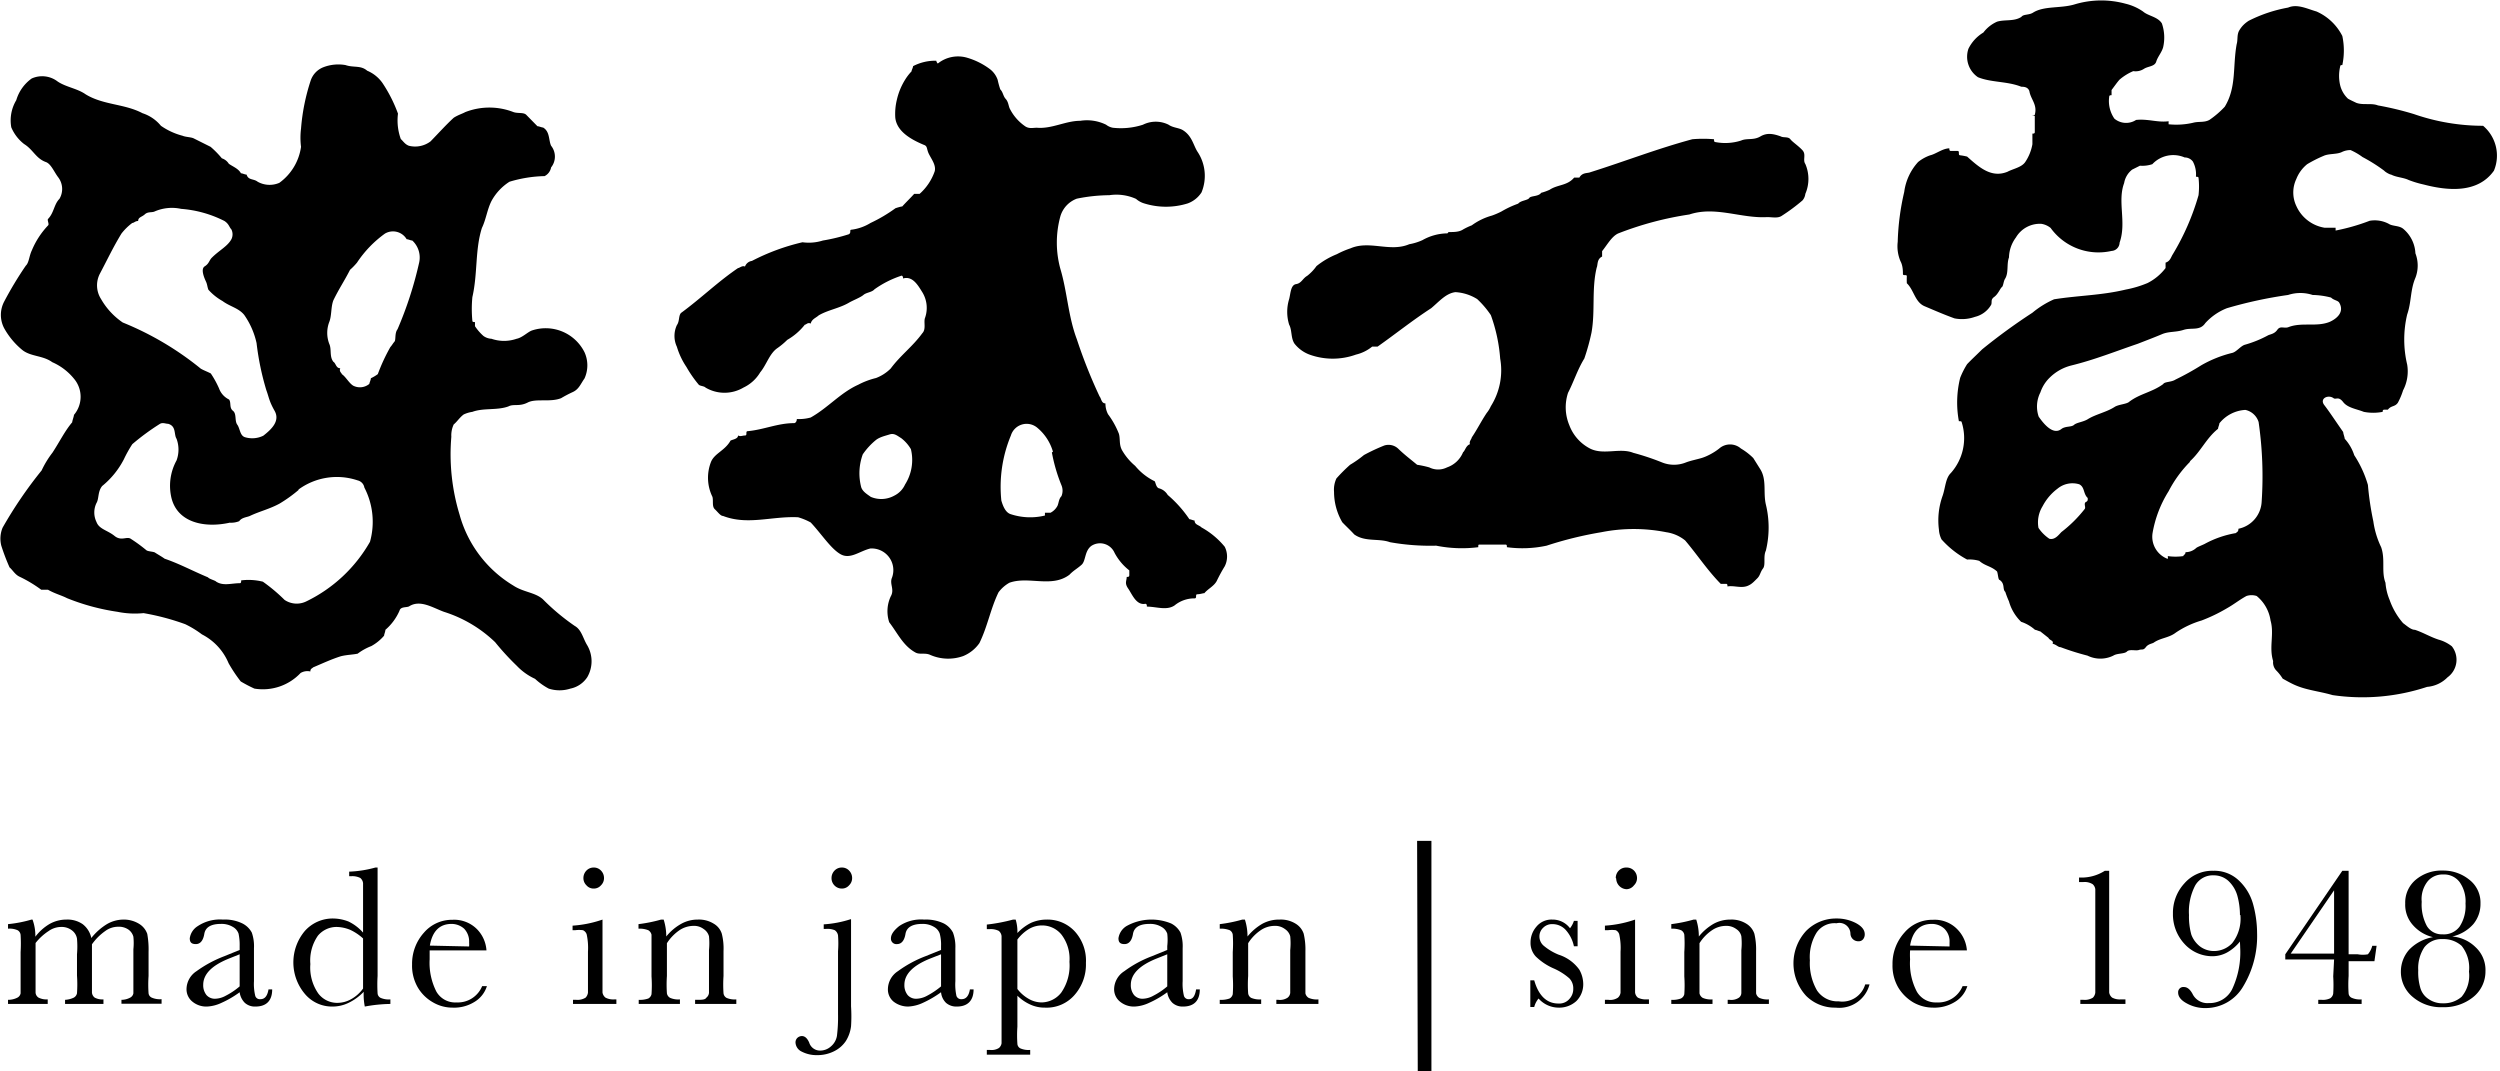 <svg xmlns="http://www.w3.org/2000/svg" width="115.27" height="49.39" viewBox="0 0 115.27 49.39"><path d="M15.93,3c.38.13.7,0,1,.26a1.63,1.63,0,0,1,.7.56,6.55,6.55,0,0,1,.72,1.42,2.52,2.52,0,0,0,.13,1.17c.12.11.19.24.37.31a1.18,1.18,0,0,0,1-.2c.38-.39.72-.77,1.07-1.09.2-.13.41-.19.53-.26a3.06,3.06,0,0,1,2.23,0c.21.07.47,0,.59.13l.51.52c.07,0,.2.06.26.06.32.19.25.58.37.84a.8.8,0,0,1,0,1,.56.56,0,0,1-.3.4,6,6,0,0,0-1.62.26,2.43,2.43,0,0,0-.83.89c-.2.4-.25.85-.44,1.24-.32,1-.19,2.1-.44,3.19a5.67,5.67,0,0,0,0,1.09c0,.06.06.06.12.06v.19a2.28,2.28,0,0,0,.39.45.69.69,0,0,0,.37.13,1.77,1.77,0,0,0,1.16,0c.26-.05.51-.31.7-.38a2,2,0,0,1,2.43,1,1.46,1.46,0,0,1,0,1.21c-.19.27-.26.51-.57.64a5.74,5.74,0,0,0-.51.27c-.51.2-1.15,0-1.54.2s-.65.05-.89.18c-.52.19-1.15.06-1.66.25a1.42,1.42,0,0,0-.4.12c-.19.14-.31.34-.46.46a1.19,1.19,0,0,0-.11.57,9.56,9.56,0,0,0,.38,3.59A5.52,5.52,0,0,0,23.67,27c.47.31,1,.31,1.36.63a10.07,10.07,0,0,0,1.47,1.23c.32.18.38.58.58.9a1.46,1.46,0,0,1,0,1.46,1.22,1.22,0,0,1-.78.53,1.62,1.62,0,0,1-1,0,3,3,0,0,1-.63-.45,2.74,2.74,0,0,1-.84-.6,11.9,11.9,0,0,1-1-1.09,6,6,0,0,0-2.36-1.4c-.52-.19-1.1-.58-1.61-.25-.12.06-.39,0-.44.2a2.46,2.46,0,0,1-.65.88c0,.08-.06.21-.06.27a2.14,2.14,0,0,1-.59.48,2.56,2.56,0,0,0-.63.35c-.25.05-.51.05-.78.12-.44.14-.82.32-1.27.51-.06.06-.13.06-.13.19a.62.62,0,0,0-.45.07,2.39,2.39,0,0,1-2.13.72,6.35,6.35,0,0,1-.63-.33,6.81,6.81,0,0,1-.56-.84,2.63,2.63,0,0,0-1.23-1.33,4.55,4.55,0,0,0-.77-.47,11.12,11.12,0,0,0-1.92-.51,4,4,0,0,1-1.2-.06,10.15,10.15,0,0,1-2.33-.63c-.25-.13-.57-.21-.88-.39H1.9a6,6,0,0,0-1-.6c-.21-.1-.31-.3-.46-.43a9.56,9.56,0,0,1-.38-1,1.32,1.32,0,0,1,.06-.83,19.56,19.56,0,0,1,1.8-2.64,4.36,4.36,0,0,1,.5-.82c.34-.52.57-1,.91-1.4,0-.07.08-.27.08-.34a1.29,1.29,0,0,0,0-1.67,2.66,2.66,0,0,0-1-.76c-.44-.32-1-.25-1.39-.57a3.49,3.49,0,0,1-.83-1,1.32,1.32,0,0,1,0-1.22,16.51,16.51,0,0,1,1-1.66c.15-.14.15-.44.28-.71a3.77,3.77,0,0,1,.75-1.15c.06-.06-.06-.25,0-.3.27-.28.27-.67.52-.92a.89.89,0,0,0-.06-1c-.19-.25-.33-.62-.57-.7-.46-.17-.58-.57-1-.83a1.91,1.91,0,0,1-.59-.77A1.81,1.81,0,0,1,.75,4.62a1.88,1.88,0,0,1,.71-1,1.17,1.17,0,0,1,1.2.14c.39.26.91.32,1.29.59.82.5,1.79.43,2.62.87a1.83,1.83,0,0,1,.85.58,3.1,3.1,0,0,0,1,.46c.13.06.39.06.51.12l.78.39a4.31,4.31,0,0,1,.52.53.59.59,0,0,1,.32.25c.18.13.44.22.56.44.07,0,.18.06.26.06.08.27.32.18.51.33a1.13,1.13,0,0,0,1,.05,2.47,2.47,0,0,0,1-1.66,3.37,3.37,0,0,1,0-.84,9.39,9.39,0,0,1,.45-2.23,1,1,0,0,1,.58-.6A1.92,1.92,0,0,1,15.93,3ZM9.78,11.87c.33-.33.71-.51.89-.84a.51.51,0,0,0,0-.45c-.11-.12-.11-.25-.32-.39a5.29,5.29,0,0,0-2-.56,2,2,0,0,0-1.22.12c-.12.06-.31,0-.45.13s-.31.13-.31.31c-.14,0-.19.09-.27.09a2.55,2.55,0,0,0-.5.49c-.39.64-.66,1.22-1,1.86a1.17,1.17,0,0,0,.06,1.16,3.27,3.27,0,0,0,1,1.08A14.06,14.06,0,0,1,9.26,17c.14.08.33.15.46.22a4.45,4.45,0,0,1,.38.69.91.91,0,0,0,.46.51c.11.14,0,.38.18.52s.07.46.2.64.12.51.36.58a1.16,1.16,0,0,0,.84-.07c.4-.31.78-.69.52-1.15s-.26-.63-.38-.95a12.49,12.49,0,0,1-.45-2.17,3.61,3.61,0,0,0-.57-1.3c-.26-.32-.65-.38-1-.64a2.54,2.54,0,0,1-.65-.52c-.05-.12-.05-.24-.11-.37s-.27-.58-.06-.71S9.64,12,9.78,11.87Zm4,10.71a6.52,6.52,0,0,1-.89.64c-.46.25-.9.35-1.35.56-.13.07-.39.07-.51.25a1,1,0,0,1-.44.07c-1.16.26-2.45,0-2.7-1.21a2.43,2.43,0,0,1,.25-1.66,1.44,1.44,0,0,0,0-1c-.13-.2,0-.58-.39-.69-.12,0-.24-.07-.37,0a10.8,10.8,0,0,0-1.28.94,5.8,5.8,0,0,0-.39.7,3.88,3.88,0,0,1-1,1.23c-.21.26-.14.58-.26.78a1,1,0,0,0,0,.88c.12.33.51.38.83.64s.57,0,.76.14a7.17,7.17,0,0,1,.71.52c.07.06.33.06.4.11s.32.19.44.28c.7.24,1.28.56,2,.86.06.08.33.14.38.2.33.21.7.07,1.09.07.06,0,.06-.07.06-.13a2.75,2.75,0,0,1,1,.06,7.79,7.79,0,0,1,1,.84,1,1,0,0,0,1,.07,6.77,6.77,0,0,0,2.94-2.75,3.43,3.43,0,0,0-.26-2.5.41.41,0,0,0-.31-.33A3,3,0,0,0,13.75,22.58ZM18,16c.06-.06.12-.17.19-.25s0-.39.14-.57a17.3,17.3,0,0,0,1-3.09,1.07,1.07,0,0,0-.32-1c-.07,0-.19-.06-.26-.06a.73.73,0,0,0-1-.26,5.15,5.15,0,0,0-1.29,1.34,3,3,0,0,1-.32.33c-.26.51-.52.89-.77,1.41-.12.32-.07.7-.19,1a1.41,1.41,0,0,0,0,1c.12.26,0,.58.19.83.12.07.12.3.32.3-.07.15.07.22.07.27.19.13.32.4.52.53a.68.68,0,0,0,.75-.08c0-.05.07-.18.07-.26a1.8,1.8,0,0,0,.32-.19A8.49,8.49,0,0,1,18,16"/><path d="M41.28,5.43a2.76,2.76,0,0,1,.07-.82,3,3,0,0,1,.38-.93,2.27,2.27,0,0,1,.3-.39c0-.06.07-.17.07-.24a2.21,2.21,0,0,1,1.07-.25.24.24,0,0,0,.07.13,1.49,1.49,0,0,1,1.38-.26,3.29,3.29,0,0,1,1,.5,1.06,1.06,0,0,1,.38.51,4.16,4.16,0,0,0,.12.44c.13.13.13.31.25.44s.13.31.18.43a2.16,2.16,0,0,0,.7.82c.19.14.37.08.56.08.69.06,1.32-.32,2-.32A2,2,0,0,1,51,5.75a.71.71,0,0,0,.31.14,3.29,3.29,0,0,0,1.39-.14,1.32,1.32,0,0,1,1.18,0c.2.14.46.14.64.24.44.26.5.7.69,1a2,2,0,0,1,.19,1.88,1.27,1.27,0,0,1-.64.51,3.37,3.37,0,0,1-2,0,1,1,0,0,1-.38-.21A2.2,2.2,0,0,0,51.15,9a7.73,7.73,0,0,0-1.5.16,1.24,1.24,0,0,0-.76.82,4.58,4.58,0,0,0,0,2.41c.32,1.07.36,2.19.76,3.25a23.38,23.38,0,0,0,1.05,2.64c.08.09.08.32.27.32a1.05,1.05,0,0,0,.12.5,3.88,3.88,0,0,1,.5.9c.07.24,0,.48.14.75a2.7,2.7,0,0,0,.61.73,2.7,2.7,0,0,0,.88.7c.06,0,.06.26.2.33a.67.67,0,0,1,.42.31,5.51,5.51,0,0,1,1,1.12c.06,0,.18.06.24.06,0,.2.2.2.32.32a3.69,3.69,0,0,1,1.07.89,1,1,0,0,1,0,.9,7.54,7.54,0,0,0-.37.68c-.13.24-.39.35-.57.56-.06,0-.2.05-.32.05s0,.19-.13.19a1.44,1.44,0,0,0-.93.33c-.37.24-.83.05-1.27.05,0-.05,0-.13-.07-.13-.42.08-.61-.44-.79-.7s-.07-.35-.07-.54c.07,0,.12,0,.12-.08V26.3a2.52,2.52,0,0,1-.68-.81.73.73,0,0,0-1.07-.32c-.32.24-.25.69-.45.87s-.37.26-.56.46c-.82.62-1.88.05-2.77.37a1.61,1.61,0,0,0-.5.44c-.37.76-.5,1.56-.88,2.34a1.69,1.69,0,0,1-.75.6,2.06,2.06,0,0,1-1.51-.05c-.25-.12-.5,0-.7-.12-.56-.31-.81-.88-1.2-1.39a1.62,1.62,0,0,1,.07-1.19c.19-.33-.07-.57.06-.87a1,1,0,0,0-1-1.34c-.5.12-.93.52-1.38.26s-.88-.94-1.37-1.46a2.85,2.85,0,0,0-.58-.24c-1.2-.06-2.32.38-3.46-.06-.12,0-.24-.18-.38-.31s-.06-.38-.11-.57a2,2,0,0,1-.06-1.63c.17-.38.62-.5.88-.94,0-.07.36-.07.36-.26.13.06.19,0,.32,0s0-.2.13-.2c.75-.07,1.38-.37,2.13-.37.07,0,.13-.08.13-.19a2,2,0,0,0,.64-.07c.8-.45,1.37-1.14,2.19-1.51a3.54,3.54,0,0,1,.82-.31,1.91,1.91,0,0,0,.68-.44c.46-.62,1-1,1.46-1.63.18-.19.05-.51.12-.7a1.38,1.38,0,0,0-.12-1.18c-.2-.32-.45-.77-.89-.64,0,0,0-.13-.07-.13a4.59,4.59,0,0,0-1.25.63c-.12.14-.37.14-.51.26s-.49.25-.69.37c-.44.25-.94.32-1.37.57-.13.12-.32.17-.37.38-.14-.07-.2.05-.27.05a2.8,2.8,0,0,1-.81.7,3.42,3.42,0,0,1-.44.37c-.38.25-.51.77-.81,1.13a1.78,1.78,0,0,1-.77.7,1.72,1.72,0,0,1-1.75,0c-.06-.07-.25-.07-.31-.13a5.54,5.54,0,0,1-.57-.82,3.4,3.4,0,0,1-.44-.93,1.18,1.18,0,0,1,0-1c.13-.18.07-.43.19-.56.94-.69,1.7-1.44,2.63-2.07.07,0,.19-.13.32-.07a.4.4,0,0,1,.32-.26A9.93,9.93,0,0,1,37,11.17a2.15,2.15,0,0,0,.94-.08,8.43,8.43,0,0,0,1.2-.29c.13-.08,0-.21.13-.21a2.21,2.21,0,0,0,.87-.31,7,7,0,0,0,1.15-.68s.24-.08.31-.08c.18-.2.37-.38.55-.58.07,0,.2,0,.25,0a2.46,2.46,0,0,0,.7-1.05c.06-.27-.13-.52-.26-.77s-.06-.38-.24-.44C42,6.43,41.35,6.06,41.28,5.43Zm.27,14.77c-.17-.1-.31-.24-.53-.17s-.42.11-.61.24a3.13,3.13,0,0,0-.63.68,2.55,2.55,0,0,0-.07,1.52c.07.2.26.31.44.44a1.24,1.24,0,0,0,1.09-.06,1.06,1.06,0,0,0,.49-.51A2.11,2.11,0,0,0,42,20.71,1.74,1.74,0,0,0,41.55,20.2Zm7,.63a2.24,2.24,0,0,0-.75-1.13.76.76,0,0,0-1.19.38,6.16,6.16,0,0,0-.44,3c.07.24.19.56.44.63a2.86,2.86,0,0,0,1.57.06s0-.06,0-.13h.26a.76.76,0,0,0,.32-.32c.06-.14.06-.32.18-.44a.65.65,0,0,0,0-.51,7.63,7.63,0,0,1-.44-1.51"/><path d="M66.79,10.7c.25,0,.49,0,.67-.12a2.93,2.93,0,0,1,.4-.19,2.87,2.87,0,0,1,.93-.45,3.43,3.43,0,0,0,.44-.19A4.47,4.47,0,0,1,70,9.39c.12-.15.44-.15.51-.26s.43-.06.55-.24a2.39,2.39,0,0,0,.39-.14c.38-.25.81-.18,1.13-.56h.24c.14-.25.37-.19.51-.25,1.62-.51,3.07-1.08,4.7-1.52a5.79,5.79,0,0,1,1,0c0,.06,0,.13.06.13a2.4,2.4,0,0,0,1.19-.07c.27-.12.57,0,.89-.19s.63-.11.94,0c.12.07.34,0,.44.13s.38.31.56.51,0,.44.13.63a1.74,1.74,0,0,1,0,1.38.56.56,0,0,1-.13.3,8.47,8.47,0,0,1-.94.7c-.19.14-.44.07-.69.07-1.2.07-2.39-.52-3.59-.12a15.11,15.11,0,0,0-3.27.87c-.3.13-.51.52-.75.82v.25c-.25.12-.19.38-.25.51-.24,1-.06,2-.24,3a10,10,0,0,1-.33,1.19c-.32.52-.49,1.08-.75,1.58a2.14,2.14,0,0,0,.06,1.5,2,2,0,0,0,.95,1.07c.63.32,1.38-.05,2,.2a11.35,11.35,0,0,1,1.32.44,1.47,1.47,0,0,0,1.11,0c.21-.08.47-.13.71-.2s.57-.24.82-.44a.76.76,0,0,1,1,0,2.82,2.82,0,0,1,.57.44l.32.51c.31.49.13,1.07.26,1.63a4.51,4.51,0,0,1,0,2.13c-.13.27,0,.65-.13.82s-.13.32-.26.45-.25.26-.38.32c-.32.18-.69,0-1,.06,0-.06,0-.12-.06-.12h-.25c-.62-.63-1.08-1.34-1.64-2a1.79,1.79,0,0,0-.87-.38,7.68,7.68,0,0,0-3,0,17.18,17.18,0,0,0-2.52.62,5.3,5.3,0,0,1-1.83.07c0-.07,0-.12-.06-.12H68.24c-.08,0-.08,0-.08.12a6,6,0,0,1-1.94-.07A10.55,10.55,0,0,1,64.09,25c-.52-.19-1.15,0-1.65-.36-.19-.21-.38-.38-.55-.56a2.79,2.79,0,0,1-.38-1.4,1.22,1.22,0,0,1,.11-.62,7.48,7.48,0,0,1,.63-.63,5.06,5.06,0,0,0,.64-.45,8.75,8.75,0,0,1,.94-.44.65.65,0,0,1,.63.14c.31.3.57.49.88.75a4.61,4.61,0,0,1,.56.12.91.91,0,0,0,.82,0,1.23,1.23,0,0,0,.74-.7c.09-.06.13-.31.32-.37-.06-.11.08-.25.08-.31.25-.37.43-.74.69-1.13a1.36,1.36,0,0,0,.19-.31,3.11,3.11,0,0,0,.43-2.2,7.49,7.49,0,0,0-.43-2,4.2,4.2,0,0,0-.63-.74,2.13,2.13,0,0,0-1-.32c-.44.05-.76.44-1.12.74-.89.58-1.58,1.14-2.47,1.77h-.25a1.87,1.87,0,0,1-.75.37,3.15,3.15,0,0,1-2.14,0,1.59,1.59,0,0,1-.69-.5c-.18-.26-.11-.63-.25-.88a2,2,0,0,1,0-1.18c.07-.27.07-.65.32-.69s.3-.26.51-.38a2.08,2.08,0,0,0,.43-.45,3.68,3.68,0,0,1,.94-.55,4.11,4.11,0,0,1,.63-.27c.88-.38,1.82.19,2.71-.19a2.48,2.48,0,0,0,.61-.19,2.38,2.38,0,0,1,1.15-.31"/><path d="M87.5,11.15a11.42,11.42,0,0,1,.3-2.3,2.53,2.53,0,0,1,.64-1.38A1.86,1.86,0,0,1,89,7.16c.26-.06.58-.32.88-.32,0,.06,0,.12.07.12h.31c.12,0,0,.2.12.2a2.67,2.67,0,0,1,.32.06c.56.5,1.12,1,1.86.7.26-.14.65-.2.82-.45a2.12,2.12,0,0,0,.33-.82V6.16c.06,0,.11,0,.11-.07V5.35s0,0-.11,0,.11,0,.11-.06c.13-.47-.19-.71-.25-1.09C93.5,4,93.3,4,93.2,4c-.65-.26-1.39-.19-2-.44a1.14,1.14,0,0,1-.44-1.31,1.79,1.79,0,0,1,.69-.75A1.6,1.6,0,0,1,92.08,1c.36-.11.78,0,1.12-.22.1-.14.36-.07.56-.21.5-.3,1.24-.18,1.87-.36A4.25,4.25,0,0,1,98,.17a2.4,2.4,0,0,1,.81.36c.24.21.68.24.87.55a2,2,0,0,1,.06,1.09c-.06.24-.25.44-.32.67s-.37.21-.56.33a.71.71,0,0,1-.5.11,2.44,2.44,0,0,0-.63.39c-.11.12-.24.31-.37.48v.24c-.06,0-.11,0-.11.08a1.43,1.43,0,0,0,.24,1,.84.84,0,0,0,1,.06c.55-.06,1,.13,1.5.06,0,.07,0,.14,0,.14a3.44,3.44,0,0,0,1.13-.07c.26-.07.51,0,.75-.13a4.16,4.16,0,0,0,.71-.61c.55-.9.36-1.87.55-2.89.06-.2,0-.43.12-.63s.25-.32.43-.44A6.57,6.57,0,0,1,105.5.35c.42-.18.86.05,1.31.18A2.44,2.44,0,0,1,108,1.66,3.22,3.22,0,0,1,108,3c-.05,0-.1,0-.1.07a1.89,1.89,0,0,0,0,.86,1.27,1.27,0,0,0,.36.62c.14.08.26.13.38.19.31.12.7,0,1,.12a14.29,14.29,0,0,1,1.66.4,9.76,9.76,0,0,0,3.19.54,1.8,1.8,0,0,1,.5,2.07c-.74,1.05-2.12.93-3.23.64a4.77,4.77,0,0,1-.7-.21c-.25-.12-.56-.12-.81-.25-.06,0-.26-.11-.32-.18a7.59,7.59,0,0,0-1-.63,2.88,2.88,0,0,0-.55-.32A.91.91,0,0,0,108,7c-.24.13-.62.07-.87.19a5.88,5.88,0,0,0-.75.38,1.65,1.65,0,0,0-.5.68,1.45,1.45,0,0,0,0,1.25,1.73,1.73,0,0,0,1.3,1h.51c0,.06,0,.13,0,.13a9.26,9.26,0,0,0,1.57-.45,1.38,1.38,0,0,1,.88.14c.18.12.49.07.68.24a1.57,1.57,0,0,1,.55,1.12,1.57,1.57,0,0,1,0,1.13c-.24.56-.18,1.12-.38,1.69a5,5,0,0,0,0,2.31A1.89,1.89,0,0,1,110.8,18a3.14,3.14,0,0,1-.24.57c-.14.2-.31.12-.46.32h-.17c-.07,0-.07.06-.07.1a2.27,2.27,0,0,1-.87,0c-.32-.13-.74-.18-.95-.45s-.31-.12-.43-.17c-.25-.2-.68,0-.44.31s.56.8.87,1.24c0,.07.07.25.07.31a2.08,2.08,0,0,1,.44.76,5.07,5.07,0,0,1,.63,1.37,13.61,13.61,0,0,0,.25,1.68,4,4,0,0,0,.36,1.19c.2.57,0,1.12.2,1.64a2.53,2.53,0,0,0,.19.79,3.29,3.29,0,0,0,.62,1.07c.19.14.37.31.55.31.39.13.69.32,1.08.45a1.72,1.72,0,0,1,.62.31,1,1,0,0,1-.2,1.43,1.48,1.48,0,0,1-.94.44,9.48,9.48,0,0,1-4.36.38c-.44-.13-.88-.19-1.3-.31s-.64-.25-1-.45a2.08,2.08,0,0,0-.3-.38.54.54,0,0,1-.14-.43c-.2-.64.06-1.25-.12-1.87a1.79,1.79,0,0,0-.64-1.13.75.75,0,0,0-.47,0c-.33.18-.57.38-.89.56a7.57,7.57,0,0,1-1.18.57,4.29,4.29,0,0,0-1.19.56c-.31.24-.69.24-1,.45-.07.06-.26.06-.38.22s-.18.08-.32.13-.43-.05-.55.07-.44.07-.63.19a1.35,1.35,0,0,1-1.19,0,12.11,12.11,0,0,1-1.24-.39c-.12,0-.18-.11-.37-.16.07-.15-.14-.15-.19-.27l-.38-.3c-.05,0-.18-.07-.24-.07a1.83,1.83,0,0,0-.64-.37,2.1,2.1,0,0,1-.56-.94,4.49,4.49,0,0,1-.17-.44c-.14-.12,0-.37-.26-.55-.07,0-.07-.26-.12-.39-.27-.25-.55-.25-.82-.49a1.61,1.61,0,0,0-.56-.06,4.29,4.29,0,0,1-1.18-.93,1.16,1.16,0,0,1-.12-.45,3.35,3.35,0,0,1,.17-1.56c.13-.37.13-.81.38-1.05a2.42,2.42,0,0,0,.5-2.34c0-.05-.07-.05-.13-.05a4.72,4.72,0,0,1,.06-2,3.74,3.74,0,0,1,.32-.63c.24-.25.44-.43.69-.68a27.08,27.08,0,0,1,2.32-1.69,4.22,4.22,0,0,1,1-.62c1.14-.18,2.19-.18,3.31-.45a4.91,4.91,0,0,0,1-.3,2.42,2.42,0,0,0,.83-.69c0-.07,0-.2,0-.25.22-.07.25-.26.33-.38A11.24,11.24,0,0,0,101.37,9a3.57,3.57,0,0,0,0-.8c0-.05-.07-.05-.12-.05a1.25,1.25,0,0,0-.14-.7.47.47,0,0,0-.38-.19,1.32,1.32,0,0,0-1.49.31,1.44,1.44,0,0,1-.57.07l-.36.18a1,1,0,0,0-.37.62c-.32.86.12,1.81-.21,2.75a.39.39,0,0,1-.37.38,2.72,2.72,0,0,1-2.81-1.06.9.9,0,0,0-.43-.19,1.28,1.28,0,0,0-1.17.63,1.6,1.6,0,0,0-.32.92c-.12.32,0,.71-.19,1-.07.13-.07.32-.14.37s-.17.32-.35.45-.09.23-.14.36a1.18,1.18,0,0,1-.75.56,1.78,1.78,0,0,1-.94.07c-.5-.18-.93-.37-1.38-.56s-.49-.75-.82-1.06a3.15,3.15,0,0,1,0-.32c0-.11-.18,0-.18-.11s0-.38-.11-.58A1.76,1.76,0,0,1,87.5,11.15Zm11.07,4.7c-1,.34-2,.74-3.06,1a2.17,2.17,0,0,0-1,.56,1.71,1.71,0,0,0-.43.68A1.43,1.43,0,0,0,94,19.21c.26.38.69.87,1.06.56.19-.13.45-.07.57-.18s.42-.13.63-.26c.37-.23.85-.32,1.23-.56.19-.13.57-.13.69-.25.49-.37,1.06-.44,1.56-.81.07-.12.37-.08.57-.21a12.42,12.42,0,0,0,1.19-.66,5.47,5.47,0,0,1,1.43-.57c.19-.05.37-.3.56-.37a5.19,5.19,0,0,0,1.07-.43c.1-.06.3-.06.44-.26s.3-.06.5-.12c.62-.25,1.31,0,1.92-.25.31-.14.69-.44.44-.88-.06-.11-.25-.11-.38-.24a3.63,3.63,0,0,0-.85-.12,1.82,1.82,0,0,0-1.13,0,19.88,19.88,0,0,0-2.82.61,2.65,2.65,0,0,0-1,.69c-.25.37-.63.19-1,.31s-.67.06-1,.2S98.93,15.71,98.57,15.85Zm-2.38,7.29c.09-.05.07-.11.07-.18-.21-.19-.13-.5-.39-.63a1.08,1.08,0,0,0-1,.2,2.39,2.39,0,0,0-.69.81,1.42,1.42,0,0,0-.19,1,1.83,1.83,0,0,0,.5.5c.26.07.44-.19.56-.31a6,6,0,0,0,1.07-1.06C96.19,23.39,96.05,23.2,96.19,23.14Zm4.8-1.86a5.53,5.53,0,0,0-1,1.37,5.31,5.31,0,0,0-.74,1.93,1.09,1.09,0,0,0,.7,1.19.26.26,0,0,0,0-.13,2.48,2.48,0,0,0,.72,0c0-.06.1-.06.1-.18a.73.73,0,0,0,.5-.2c.07-.05.26-.12.38-.18a4.61,4.61,0,0,1,1.44-.5c.06-.06.12-.06.12-.2a1.34,1.34,0,0,0,1.07-1.24,17.47,17.47,0,0,0-.14-3.68.82.82,0,0,0-.61-.56,1.65,1.65,0,0,0-1.2.62c0,.07-.06.18-.06.25-.55.44-.8,1.06-1.31,1.51"/><path d="M1.45,42.4H1.5a2.17,2.17,0,0,1,.13.79,2.25,2.25,0,0,1,.66-.59,1.58,1.58,0,0,1,.77-.2,1.23,1.23,0,0,1,.75.21,1.08,1.08,0,0,1,.4.64,2.76,2.76,0,0,1,.72-.64,1.52,1.52,0,0,1,.75-.21,1.34,1.34,0,0,1,.74.2.88.88,0,0,1,.37.46,4.06,4.06,0,0,1,.06.83V45a5.77,5.77,0,0,0,0,.8A.25.25,0,0,0,7,46a.94.94,0,0,0,.45.07v.21H5.6V46.1A.86.86,0,0,0,6,46a.28.28,0,0,0,.15-.2c0-.09,0-.36,0-.81V43.77a2.83,2.83,0,0,0,0-.58.59.59,0,0,0-.23-.33.78.78,0,0,0-.48-.13,1,1,0,0,0-.59.2,2.51,2.51,0,0,0-.61.61V45c0,.4,0,.65,0,.76a.32.32,0,0,0,.13.24.75.75,0,0,0,.4.08v.21H3V46.1A1.05,1.05,0,0,0,3.4,46a.3.3,0,0,0,.15-.2,5.94,5.94,0,0,0,0-.82V44a4.2,4.2,0,0,0,0-.72.59.59,0,0,0-.23-.38.77.77,0,0,0-.5-.16,1,1,0,0,0-.58.19,2.48,2.48,0,0,0-.6.55V45c0,.42,0,.67,0,.77a.3.3,0,0,0,.14.23.83.83,0,0,0,.42.08v.21H.37V46.1A.93.93,0,0,0,.8,46a.28.28,0,0,0,.15-.2c0-.08,0-.36,0-.81V43.9a6.63,6.63,0,0,0,0-.79.28.28,0,0,0-.14-.22.92.92,0,0,0-.44-.07v-.21A5.73,5.73,0,0,0,1.45,42.4Z"/><path d="M12.38,45.62h.17c0,.53-.28.79-.77.79a.69.69,0,0,1-.49-.17.84.84,0,0,1-.24-.49,4.5,4.5,0,0,1-.84.49,1.74,1.74,0,0,1-.67.17,1,1,0,0,1-.66-.22.73.73,0,0,1-.28-.59,1,1,0,0,1,.46-.82,5.53,5.53,0,0,1,1.28-.69l.71-.29v-.18a2.52,2.52,0,0,0-.05-.57.57.57,0,0,0-.26-.31,1,1,0,0,0-.56-.14c-.46,0-.71.16-.76.46s-.18.47-.39.47-.28-.09-.28-.27a.79.79,0,0,1,.37-.56,1.85,1.85,0,0,1,1.16-.3,1.84,1.84,0,0,1,.9.18,1,1,0,0,1,.43.42,1.9,1.9,0,0,1,.1.72v1.52a2.34,2.34,0,0,0,.06.68.22.22,0,0,0,.24.15C12.21,46.07,12.33,45.92,12.38,45.62ZM11.05,44l-.5.2c-.79.32-1.18.72-1.18,1.21a.72.72,0,0,0,.15.47.51.51,0,0,0,.39.17,1.06,1.06,0,0,0,.5-.14,3.25,3.25,0,0,0,.64-.43Z"/><path d="M16.74,43V41.48c0-.4,0-.65,0-.76a.36.36,0,0,0-.13-.24.82.82,0,0,0-.41-.08h-.1v-.21A5.19,5.19,0,0,0,17.31,40h.1v5a6.64,6.64,0,0,0,0,.8.25.25,0,0,0,.14.21.94.94,0,0,0,.45.07v.21a6.81,6.81,0,0,0-1.18.12,2.87,2.87,0,0,1-.05-.68,2.44,2.44,0,0,1-.7.51,1.68,1.68,0,0,1-.75.17,1.63,1.63,0,0,1-1.26-.58,2.25,2.25,0,0,1,0-2.91,1.72,1.72,0,0,1,1.29-.57,2,2,0,0,1,.72.14A2.11,2.11,0,0,1,16.74,43Zm0,.27a2.32,2.32,0,0,0-.6-.4,1.72,1.72,0,0,0-.62-.13,1.12,1.12,0,0,0-.86.4,2,2,0,0,0-.35,1.31,2.09,2.09,0,0,0,.36,1.35,1.09,1.09,0,0,0,.88.44,1.3,1.3,0,0,0,.64-.17,1.68,1.68,0,0,0,.55-.49Z"/><path d="M22.43,43.82H19.81c0,.18,0,.32,0,.41a2.93,2.93,0,0,0,.31,1.49,1,1,0,0,0,.93.5,1.21,1.21,0,0,0,1.18-.75h.22a1.3,1.3,0,0,1-.58.73,1.77,1.77,0,0,1-1,.26,1.78,1.78,0,0,1-.9-.24,1.9,1.9,0,0,1-.7-.68A2,2,0,0,1,19,44.47,2.14,2.14,0,0,1,19.55,43a1.7,1.7,0,0,1,1.31-.59,1.48,1.48,0,0,1,1.15.45A1.54,1.54,0,0,1,22.43,43.82Zm-.8-.18a1.28,1.28,0,0,0,0-.19.85.85,0,0,0-.23-.63.87.87,0,0,0-.58-.22c-.56,0-.89.35-1,1Z"/><path d="M27.78,42.4V45c0,.4,0,.66,0,.76a.37.37,0,0,0,.14.24.77.77,0,0,0,.41.08h.09v.21h-2V46.1h.15A.7.7,0,0,0,27,46a.41.41,0,0,0,.11-.23c0-.09,0-.34,0-.76V43.88a2.92,2.92,0,0,0-.06-.8.32.32,0,0,0-.17-.19,1.36,1.36,0,0,0-.36,0h-.12v-.21a5.21,5.21,0,0,0,1.26-.24Zm-.88-1.92a.49.49,0,0,1,.14-.34.46.46,0,0,1,.34-.14.45.45,0,0,1,.33.14.49.49,0,0,1,.14.34.46.46,0,0,1-.14.34.43.43,0,0,1-.33.15.43.43,0,0,1-.34-.15A.46.46,0,0,1,26.9,40.48Z"/><path d="M30.48,42.4h.12a2.55,2.55,0,0,1,.12.78,2.37,2.37,0,0,1,.7-.59,1.55,1.55,0,0,1,.75-.19,1.29,1.29,0,0,1,.74.19.82.82,0,0,1,.37.46,2.76,2.76,0,0,1,.08.8V45a5.88,5.88,0,0,0,0,.8.28.28,0,0,0,.14.21.94.94,0,0,0,.45.07v.21H32.05V46.1h.09c.22,0,.37,0,.43-.1a.32.32,0,0,0,.12-.22c0-.09,0-.34,0-.76V43.81a3.26,3.26,0,0,0,0-.64.58.58,0,0,0-.24-.33.73.73,0,0,0-.48-.15,1.18,1.18,0,0,0-.64.2,2.09,2.09,0,0,0-.58.6V45a5.88,5.88,0,0,0,0,.8.29.29,0,0,0,.15.21.94.94,0,0,0,.45.07v.21h-1.9V46.1a1.15,1.15,0,0,0,.44-.06.3.3,0,0,0,.15-.2,5.94,5.94,0,0,0,0-.82V43.9c0-.44,0-.7,0-.8a.32.32,0,0,0-.15-.21,1.09,1.09,0,0,0-.45-.07v-.21A6.73,6.73,0,0,0,30.48,42.4Z"/><path d="M39.24,42.4v4a7.23,7.23,0,0,1,0,.92A1.65,1.65,0,0,1,39,48a1.39,1.39,0,0,1-.54.47,1.7,1.7,0,0,1-.79.18,1.48,1.48,0,0,1-.7-.16.49.49,0,0,1-.29-.41.29.29,0,0,1,.09-.23.32.32,0,0,1,.2-.08c.14,0,.25.1.34.3a.52.52,0,0,0,.49.37.74.74,0,0,0,.51-.19.81.81,0,0,0,.28-.49,7,7,0,0,0,.05-1v-2.9a4.85,4.85,0,0,0,0-.73.36.36,0,0,0-.15-.24.89.89,0,0,0-.4-.06h-.11v-.21a5,5,0,0,0,1.25-.24Zm-.9-1.92a.49.49,0,0,1,.14-.34.46.46,0,0,1,.34-.14.45.45,0,0,1,.33.14.49.49,0,0,1,.14.34.46.46,0,0,1-.14.34.43.43,0,0,1-.33.15.47.47,0,0,1-.35-.15A.48.48,0,0,1,38.34,40.48Z"/><path d="M44.72,45.62h.17c0,.53-.29.79-.77.79a.72.72,0,0,1-.5-.17.78.78,0,0,1-.23-.49,4.84,4.84,0,0,1-.84.49,1.78,1.78,0,0,1-.68.17,1.09,1.09,0,0,1-.66-.22.72.72,0,0,1-.27-.59,1,1,0,0,1,.46-.82,5.44,5.44,0,0,1,1.27-.69l.72-.29v-.18a2,2,0,0,0-.06-.57.57.57,0,0,0-.26-.31,1,1,0,0,0-.55-.14c-.46,0-.72.16-.77.46s-.18.47-.39.47a.25.25,0,0,1-.28-.27c0-.17.13-.36.38-.56a1.8,1.8,0,0,1,1.15-.3,1.91,1.91,0,0,1,.91.18,1,1,0,0,1,.42.42,1.87,1.87,0,0,1,.11.72v1.52a2.48,2.48,0,0,0,.05.68.23.23,0,0,0,.24.15C44.54,46.07,44.67,45.92,44.72,45.62ZM43.39,44l-.51.2c-.79.32-1.18.72-1.18,1.21a.72.72,0,0,0,.15.47.51.51,0,0,0,.4.17,1.09,1.09,0,0,0,.5-.14,3.57,3.57,0,0,0,.64-.43Z"/><path d="M46.71,42.4h.12a1.91,1.91,0,0,1,.08.62,2.25,2.25,0,0,1,.63-.47,1.79,1.79,0,0,1,.72-.15,1.71,1.71,0,0,1,1.3.55,2,2,0,0,1,.51,1.45,2.12,2.12,0,0,1-.52,1.47,1.7,1.7,0,0,1-1.37.59,1.58,1.58,0,0,1-.67-.14,2.07,2.07,0,0,1-.6-.41v1.43a5.69,5.69,0,0,0,0,.79.25.25,0,0,0,.14.21.94.94,0,0,0,.45.07v.22h-2v-.22h.14a.64.64,0,0,0,.42-.09.35.35,0,0,0,.12-.22c0-.09,0-.34,0-.76V43.92c0-.4,0-.65,0-.76a.36.36,0,0,0-.13-.24.82.82,0,0,0-.41-.08h-.14v-.21A8,8,0,0,0,46.71,42.4Zm.2,3.2a1.72,1.72,0,0,0,.53.46,1.21,1.21,0,0,0,.58.16,1.17,1.17,0,0,0,.91-.45,2.19,2.19,0,0,0,.38-1.42,1.84,1.84,0,0,0-.37-1.26,1.15,1.15,0,0,0-.89-.42,1.17,1.17,0,0,0-.6.16,1.88,1.88,0,0,0-.54.49Z"/><path d="M55.15,45.62h.17c0,.53-.28.79-.77.79a.69.69,0,0,1-.49-.17.84.84,0,0,1-.24-.49,4.5,4.5,0,0,1-.84.49,1.74,1.74,0,0,1-.67.17,1,1,0,0,1-.66-.22.73.73,0,0,1-.28-.59,1,1,0,0,1,.47-.82,5.24,5.24,0,0,1,1.27-.69l.71-.29v-.18a2.52,2.52,0,0,0,0-.57.57.57,0,0,0-.26-.31A1,1,0,0,0,53,42.6c-.46,0-.71.16-.76.46s-.18.47-.39.47-.28-.09-.28-.27a.79.79,0,0,1,.37-.56A2.37,2.37,0,0,1,54,42.58a1,1,0,0,1,.43.42,1.9,1.9,0,0,1,.1.72v1.52a2.34,2.34,0,0,0,.06.68.22.22,0,0,0,.24.15C55,46.07,55.1,45.92,55.15,45.62ZM53.82,44l-.5.2c-.79.32-1.18.72-1.18,1.21a.72.72,0,0,0,.15.47.51.51,0,0,0,.39.17,1.06,1.06,0,0,0,.5-.14,3.25,3.25,0,0,0,.64-.43Z"/><path d="M57.28,42.4h.12a2.55,2.55,0,0,1,.12.78,2.47,2.47,0,0,1,.69-.59A1.61,1.61,0,0,1,59,42.4a1.29,1.29,0,0,1,.74.19.86.86,0,0,1,.37.46,3.17,3.17,0,0,1,.08.8V45c0,.44,0,.7,0,.8a.32.32,0,0,0,.15.21.94.94,0,0,0,.45.07v.21H58.85V46.1h.09a.63.63,0,0,0,.43-.1.32.32,0,0,0,.12-.22c0-.09,0-.34,0-.76V43.81a3.26,3.26,0,0,0,0-.64.58.58,0,0,0-.24-.33.74.74,0,0,0-.48-.15,1.15,1.15,0,0,0-.64.2,2,2,0,0,0-.58.6V45a5.88,5.88,0,0,0,0,.8.28.28,0,0,0,.14.21,1,1,0,0,0,.46.07v.21H56.24V46.1a1.17,1.17,0,0,0,.45-.06.3.3,0,0,0,.15-.2,5.94,5.94,0,0,0,0-.82V43.9a5.88,5.88,0,0,0,0-.8.28.28,0,0,0-.14-.21,1.11,1.11,0,0,0-.46-.07v-.21A6.61,6.61,0,0,0,57.28,42.4Z"/><path d="M65.34,38.77H66V49.39h-.63Z"/><path d="M70.56,46.43V45.2h.18c.2.71.58,1.07,1.11,1.07a.61.61,0,0,0,.52-.22.67.67,0,0,0,.17-.46.66.66,0,0,0-.18-.48,2.8,2.8,0,0,0-.73-.46,2.75,2.75,0,0,1-.82-.55.92.92,0,0,1-.24-.65,1.1,1.1,0,0,1,.26-.71.9.9,0,0,1,.75-.34,1,1,0,0,1,.81.4,1.09,1.09,0,0,0,.18-.34h.17v1.17h-.17a1.62,1.62,0,0,0-.35-.72.82.82,0,0,0-.63-.3.57.57,0,0,0-.44.17.54.54,0,0,0-.17.39.56.56,0,0,0,.19.43,2.55,2.55,0,0,0,.7.42,1.87,1.87,0,0,1,.95.69,1.36,1.36,0,0,1,.18.65,1.09,1.09,0,0,1-.32.8,1.17,1.17,0,0,1-.82.3,1.24,1.24,0,0,1-.92-.42,1,1,0,0,0-.2.39Z"/><path d="M75.39,42.4V45c0,.4,0,.66,0,.76a.36.36,0,0,0,.13.24.82.82,0,0,0,.41.08h.1v.21H74V46.1h.16A.64.64,0,0,0,74.6,46a.37.37,0,0,0,.12-.23c0-.09,0-.34,0-.76V43.88a2.92,2.92,0,0,0-.06-.8.31.31,0,0,0-.16-.19,1.36,1.36,0,0,0-.36,0H74v-.21a5.21,5.21,0,0,0,1.27-.24Zm-.89-1.92A.48.48,0,0,1,75,40a.48.48,0,0,1,.34.14.49.49,0,0,1,.14.34.46.46,0,0,1-.14.34A.45.45,0,0,1,75,41a.5.5,0,0,1-.48-.49Z"/><path d="M78.09,42.4h.12a2.55,2.55,0,0,1,.12.78,2.47,2.47,0,0,1,.69-.59,1.59,1.59,0,0,1,.76-.19,1.29,1.29,0,0,1,.74.19.86.86,0,0,1,.37.46,3.17,3.17,0,0,1,.08.8V45c0,.44,0,.7,0,.8a.32.32,0,0,0,.15.21.92.92,0,0,0,.44.07v.21H79.66V46.1h.09a.63.63,0,0,0,.43-.1.28.28,0,0,0,.11-.22c0-.09,0-.34,0-.76V43.81a3.07,3.07,0,0,0,0-.64.52.52,0,0,0-.23-.33.76.76,0,0,0-.48-.15,1.15,1.15,0,0,0-.64.2,2,2,0,0,0-.58.6V45c0,.44,0,.7,0,.8a.32.32,0,0,0,.15.21.94.94,0,0,0,.45.07v.21h-1.9V46.1a1.11,1.11,0,0,0,.44-.06.29.29,0,0,0,.16-.2,5.94,5.94,0,0,0,0-.82V43.9a5.88,5.88,0,0,0,0-.8.29.29,0,0,0-.15-.21,1.09,1.09,0,0,0-.45-.07v-.21A6.85,6.85,0,0,0,78.09,42.4Z"/><path d="M86,45.39h.2a1.44,1.44,0,0,1-1.56,1.07,1.87,1.87,0,0,1-1.36-.54,2.21,2.21,0,0,1,0-3,1.94,1.94,0,0,1,1.4-.57,1.91,1.91,0,0,1,.89.21c.28.15.41.32.41.52a.36.36,0,0,1-.07.22.26.26,0,0,1-.22.1.36.36,0,0,1-.37-.35.51.51,0,0,0-.64-.48,1,1,0,0,0-.92.43,2.14,2.14,0,0,0-.31,1.28,2.51,2.51,0,0,0,.33,1.39,1.14,1.14,0,0,0,1,.5A1.1,1.1,0,0,0,86,45.39Z"/><path d="M90.69,43.82H88.07a3.51,3.51,0,0,0,0,.41,2.83,2.83,0,0,0,.31,1.49,1,1,0,0,0,.92.5,1.21,1.21,0,0,0,1.19-.75h.22a1.3,1.3,0,0,1-.58.73,1.79,1.79,0,0,1-1,.26,1.85,1.85,0,0,1-.91-.24,2,2,0,0,1-.69-.68,2,2,0,0,1-.27-1.07A2.14,2.14,0,0,1,87.81,43a1.68,1.68,0,0,1,1.31-.59,1.45,1.45,0,0,1,1.14.45A1.55,1.55,0,0,1,90.69,43.82Zm-.8-.18c0-.07,0-.13,0-.19a.82.82,0,0,0-.24-.63.85.85,0,0,0-.58-.22c-.56,0-.89.35-1,1Z"/><path d="M97.05,40.15h.2V45c0,.4,0,.66,0,.76a.37.37,0,0,0,.14.24.75.75,0,0,0,.4.08H98v.21H95.92V46.1h.15A.7.7,0,0,0,96.5,46a.41.41,0,0,0,.11-.23c0-.09,0-.34,0-.76V41.75c0-.41,0-.66,0-.75a.37.37,0,0,0-.12-.23.69.69,0,0,0-.43-.1h-.2v-.21A2,2,0,0,0,97.05,40.15Z"/><path d="M103.28,43.41a2,2,0,0,1-.6.51,1.42,1.42,0,0,1-.67.17,1.74,1.74,0,0,1-1.28-.56,2,2,0,0,1-.54-1.41,2,2,0,0,1,.52-1.38,1.7,1.7,0,0,1,1.34-.59,1.63,1.63,0,0,1,1.16.43,2.36,2.36,0,0,1,.67,1.09,5.13,5.13,0,0,1,.19,1.36,4.49,4.49,0,0,1-.64,2.45,2,2,0,0,1-1.72,1,1.73,1.73,0,0,1-.89-.22c-.26-.14-.39-.31-.39-.49a.24.24,0,0,1,.27-.26c.15,0,.28.11.39.31a.76.76,0,0,0,.75.43,1.16,1.16,0,0,0,1.08-.64,4,4,0,0,0,.37-1.93C103.29,43.59,103.28,43.5,103.28,43.41Zm0-1.22a3.41,3.41,0,0,0-.12-.89,1.5,1.5,0,0,0-.42-.69,1,1,0,0,0-.66-.25.94.94,0,0,0-.86.46,2.61,2.61,0,0,0-.29,1.37,3.08,3.08,0,0,0,.11.91,1.24,1.24,0,0,0,.4.54,1.07,1.07,0,0,0,.64.21,1.15,1.15,0,0,0,.84-.36A1.82,1.82,0,0,0,103.3,42.19Z"/><path d="M107.62,44.24h-2.25V44L108,40.15h.29V44h.42a1.29,1.29,0,0,0,.47,0,1,1,0,0,0,.2-.39h.2l-.1.71h-1.19V45a6,6,0,0,0,0,.81.24.24,0,0,0,.15.2.94.94,0,0,0,.45.07v.21h-2V46.1h.16a.77.77,0,0,0,.39-.07.32.32,0,0,0,.14-.22,6.43,6.43,0,0,0,0-.79Zm0-.27V41.05l-2,2.92Z"/><path d="M113.07,43.18a1.74,1.74,0,0,1,1.07.49,1.43,1.43,0,0,1,.46,1.11A1.51,1.51,0,0,1,114,46a2.14,2.14,0,0,1-1.37.44,2,2,0,0,1-1.38-.47,1.5,1.5,0,0,1-.55-1.19,1.52,1.52,0,0,1,.39-1,2,2,0,0,1,1.09-.57,1.77,1.77,0,0,1-.92-.55,1.4,1.4,0,0,1-.36-1,1.37,1.37,0,0,1,.49-1.1,1.84,1.84,0,0,1,1.24-.42,1.89,1.89,0,0,1,1.21.41,1.33,1.33,0,0,1,.53,1.11,1.45,1.45,0,0,1-.33.95A1.84,1.84,0,0,1,113.07,43.18Zm-1.57,1.56a2.57,2.57,0,0,0,.1.82.91.91,0,0,0,.37.5,1.11,1.11,0,0,0,.67.2,1.25,1.25,0,0,0,.86-.3,1.53,1.53,0,0,0,.34-1.16,1.62,1.62,0,0,0-.34-1.19,1.25,1.25,0,0,0-.88-.31,1,1,0,0,0-.84.38A1.75,1.75,0,0,0,111.5,44.74Zm.16-3.16a2.09,2.09,0,0,0,.24,1.12.8.8,0,0,0,.72.38.9.9,0,0,0,.79-.36,1.74,1.74,0,0,0,.27-1.06,1.53,1.53,0,0,0-.28-1,.9.9,0,0,0-.75-.34.9.9,0,0,0-.71.31A1.31,1.31,0,0,0,111.66,41.58Z"/></svg>